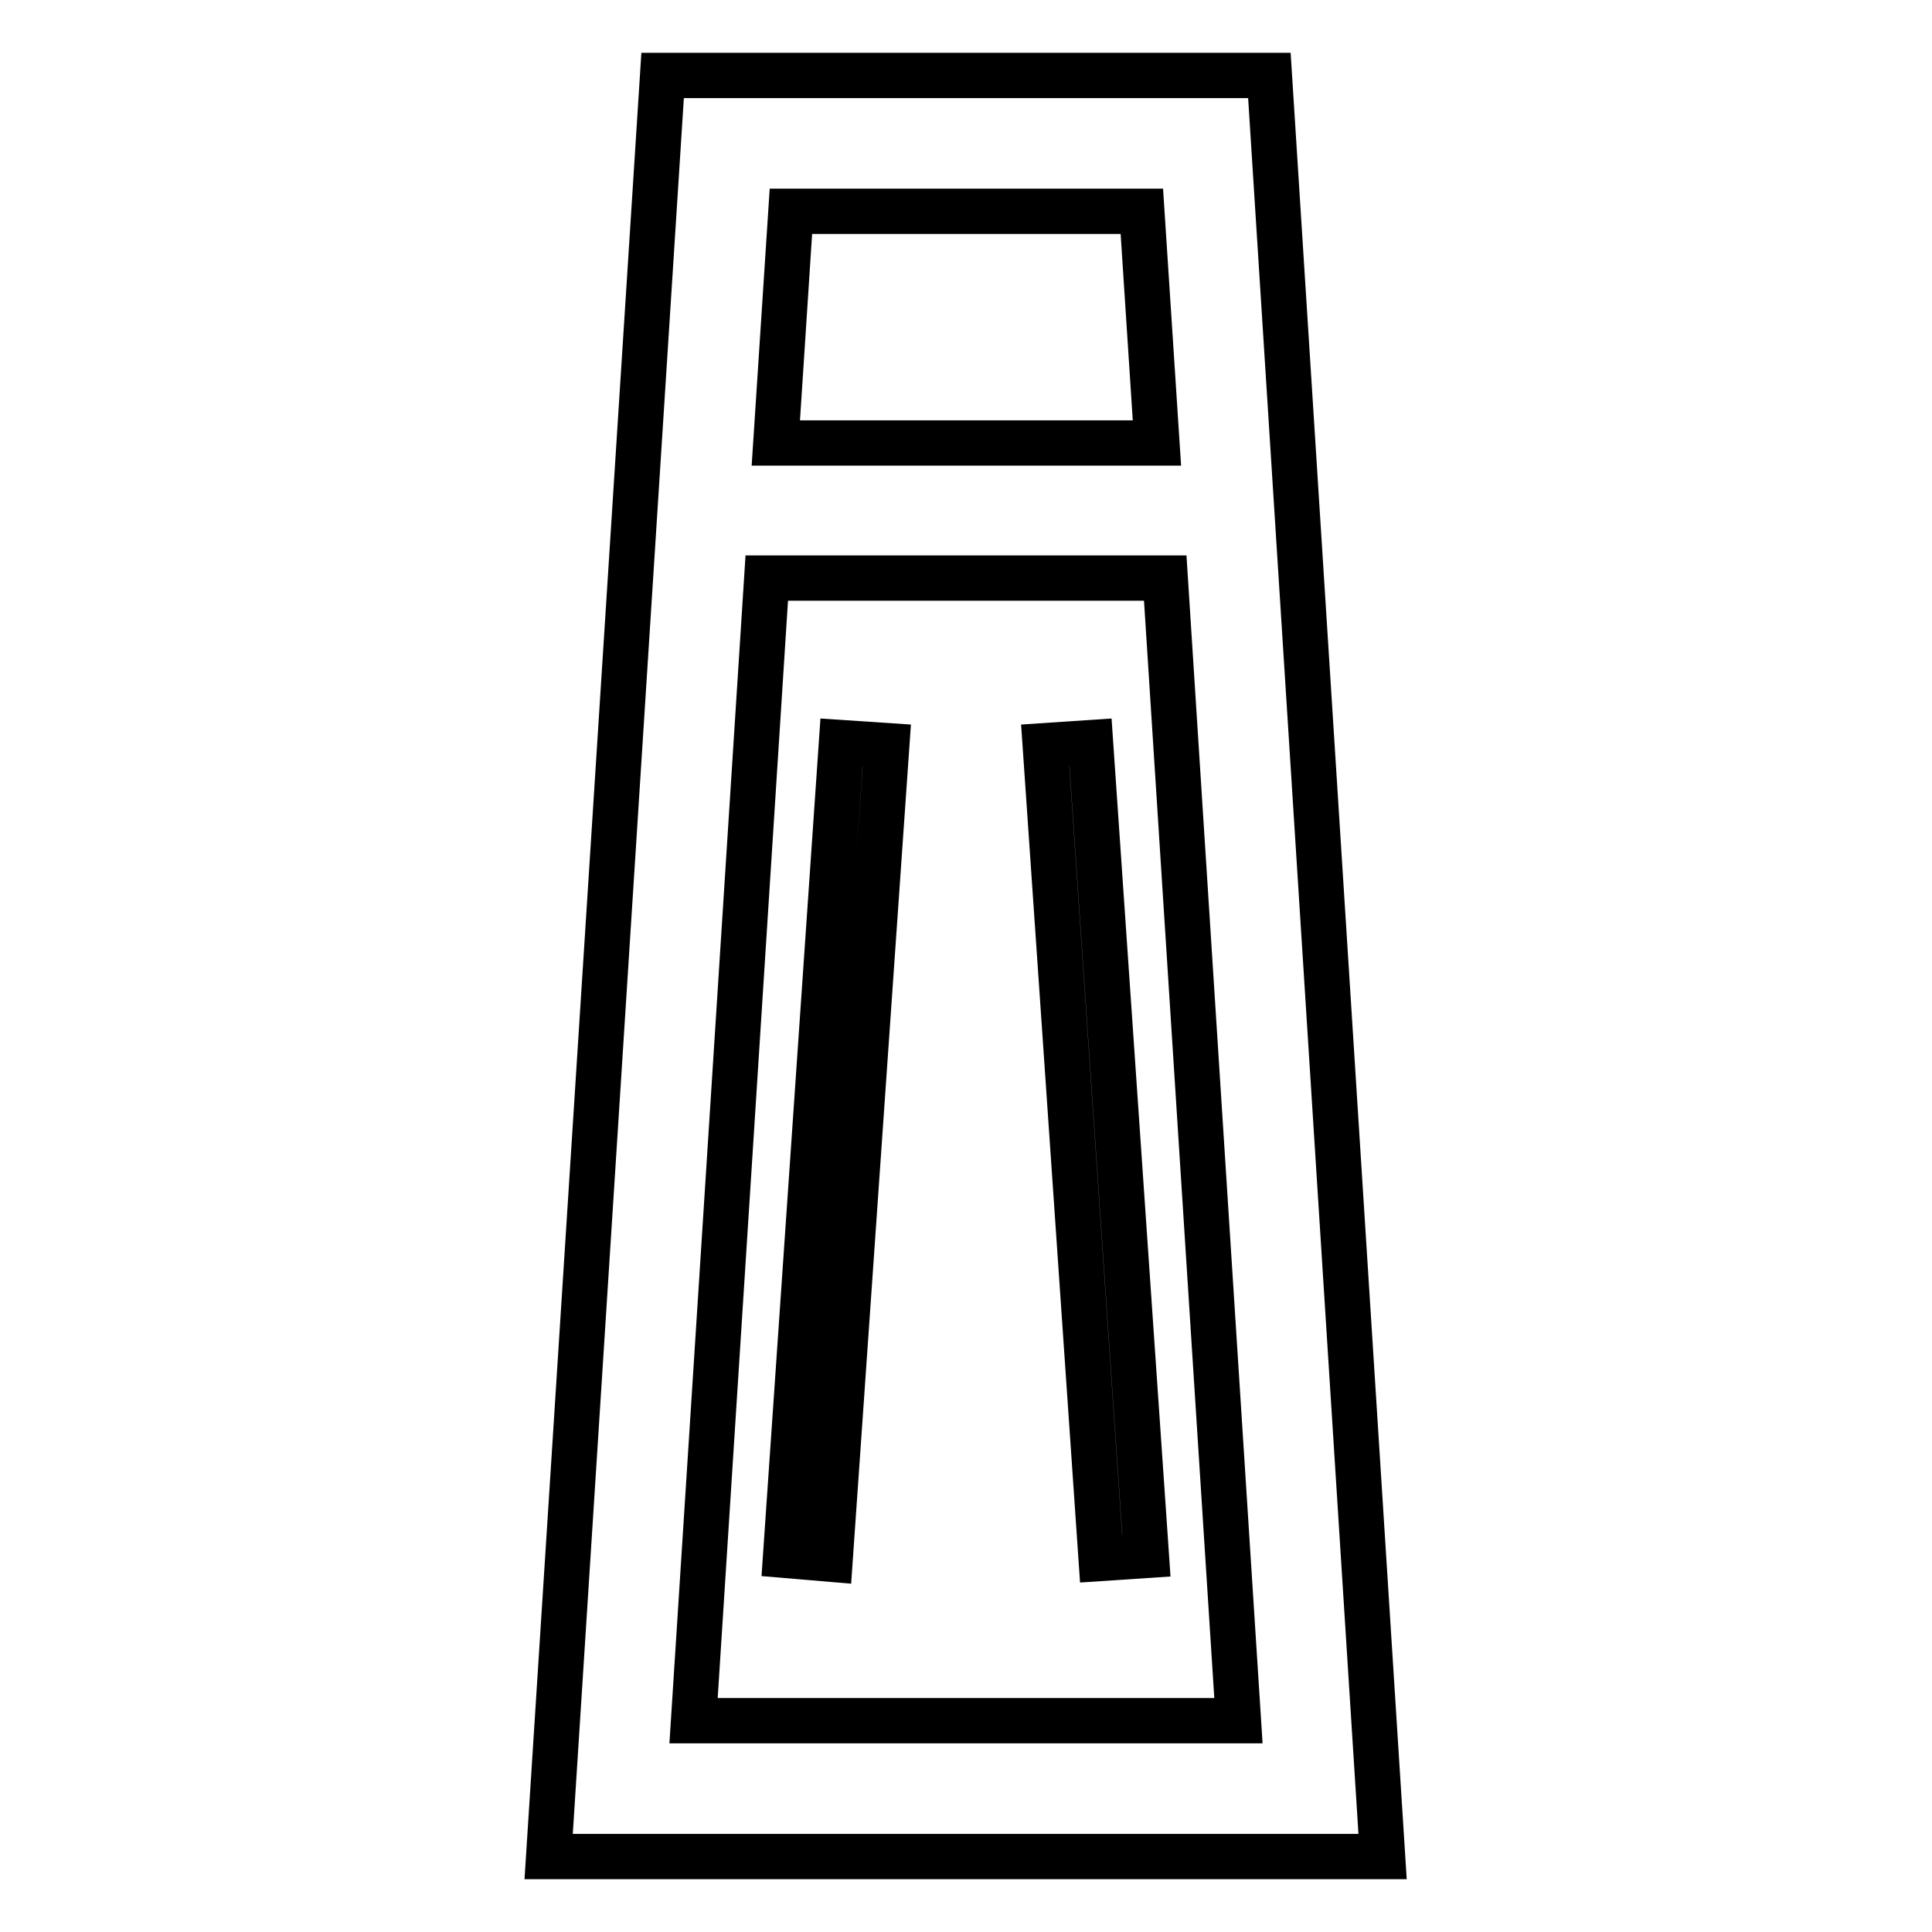 <?xml version="1.0" encoding="utf-8"?>
<!-- Svg Vector Icons : http://www.onlinewebfonts.com/icon -->
<!DOCTYPE svg PUBLIC "-//W3C//DTD SVG 1.1//EN" "http://www.w3.org/Graphics/SVG/1.1/DTD/svg11.dtd">
<svg version="1.1" xmlns="http://www.w3.org/2000/svg" xmlns:xlink="http://www.w3.org/1999/xlink" x="0px" y="0px" viewBox="0 0 256 256" enable-background="new 0 0 256 256" xml:space="preserve">
<g> <path stroke-width="6" fill-opacity="0" stroke="#000000"  d="M168.2,10H87.8L72.7,246h110.5L168.2,10z M151.3,28l2,30.7h-50.5l2-30.7L151.3,28z M91.9,228l9.7-151.4 h52.8l9.7,151.4H91.9z"/> <path stroke-width="6" fill-opacity="0" stroke="#000000"  d="M104.1,206.1l7.4-107.7l6,0.4L110,206.6L104.1,206.1z M138.5,98.8l6-0.4l7.4,107.7l-6,0.4L138.5,98.8z"/></g>
</svg>